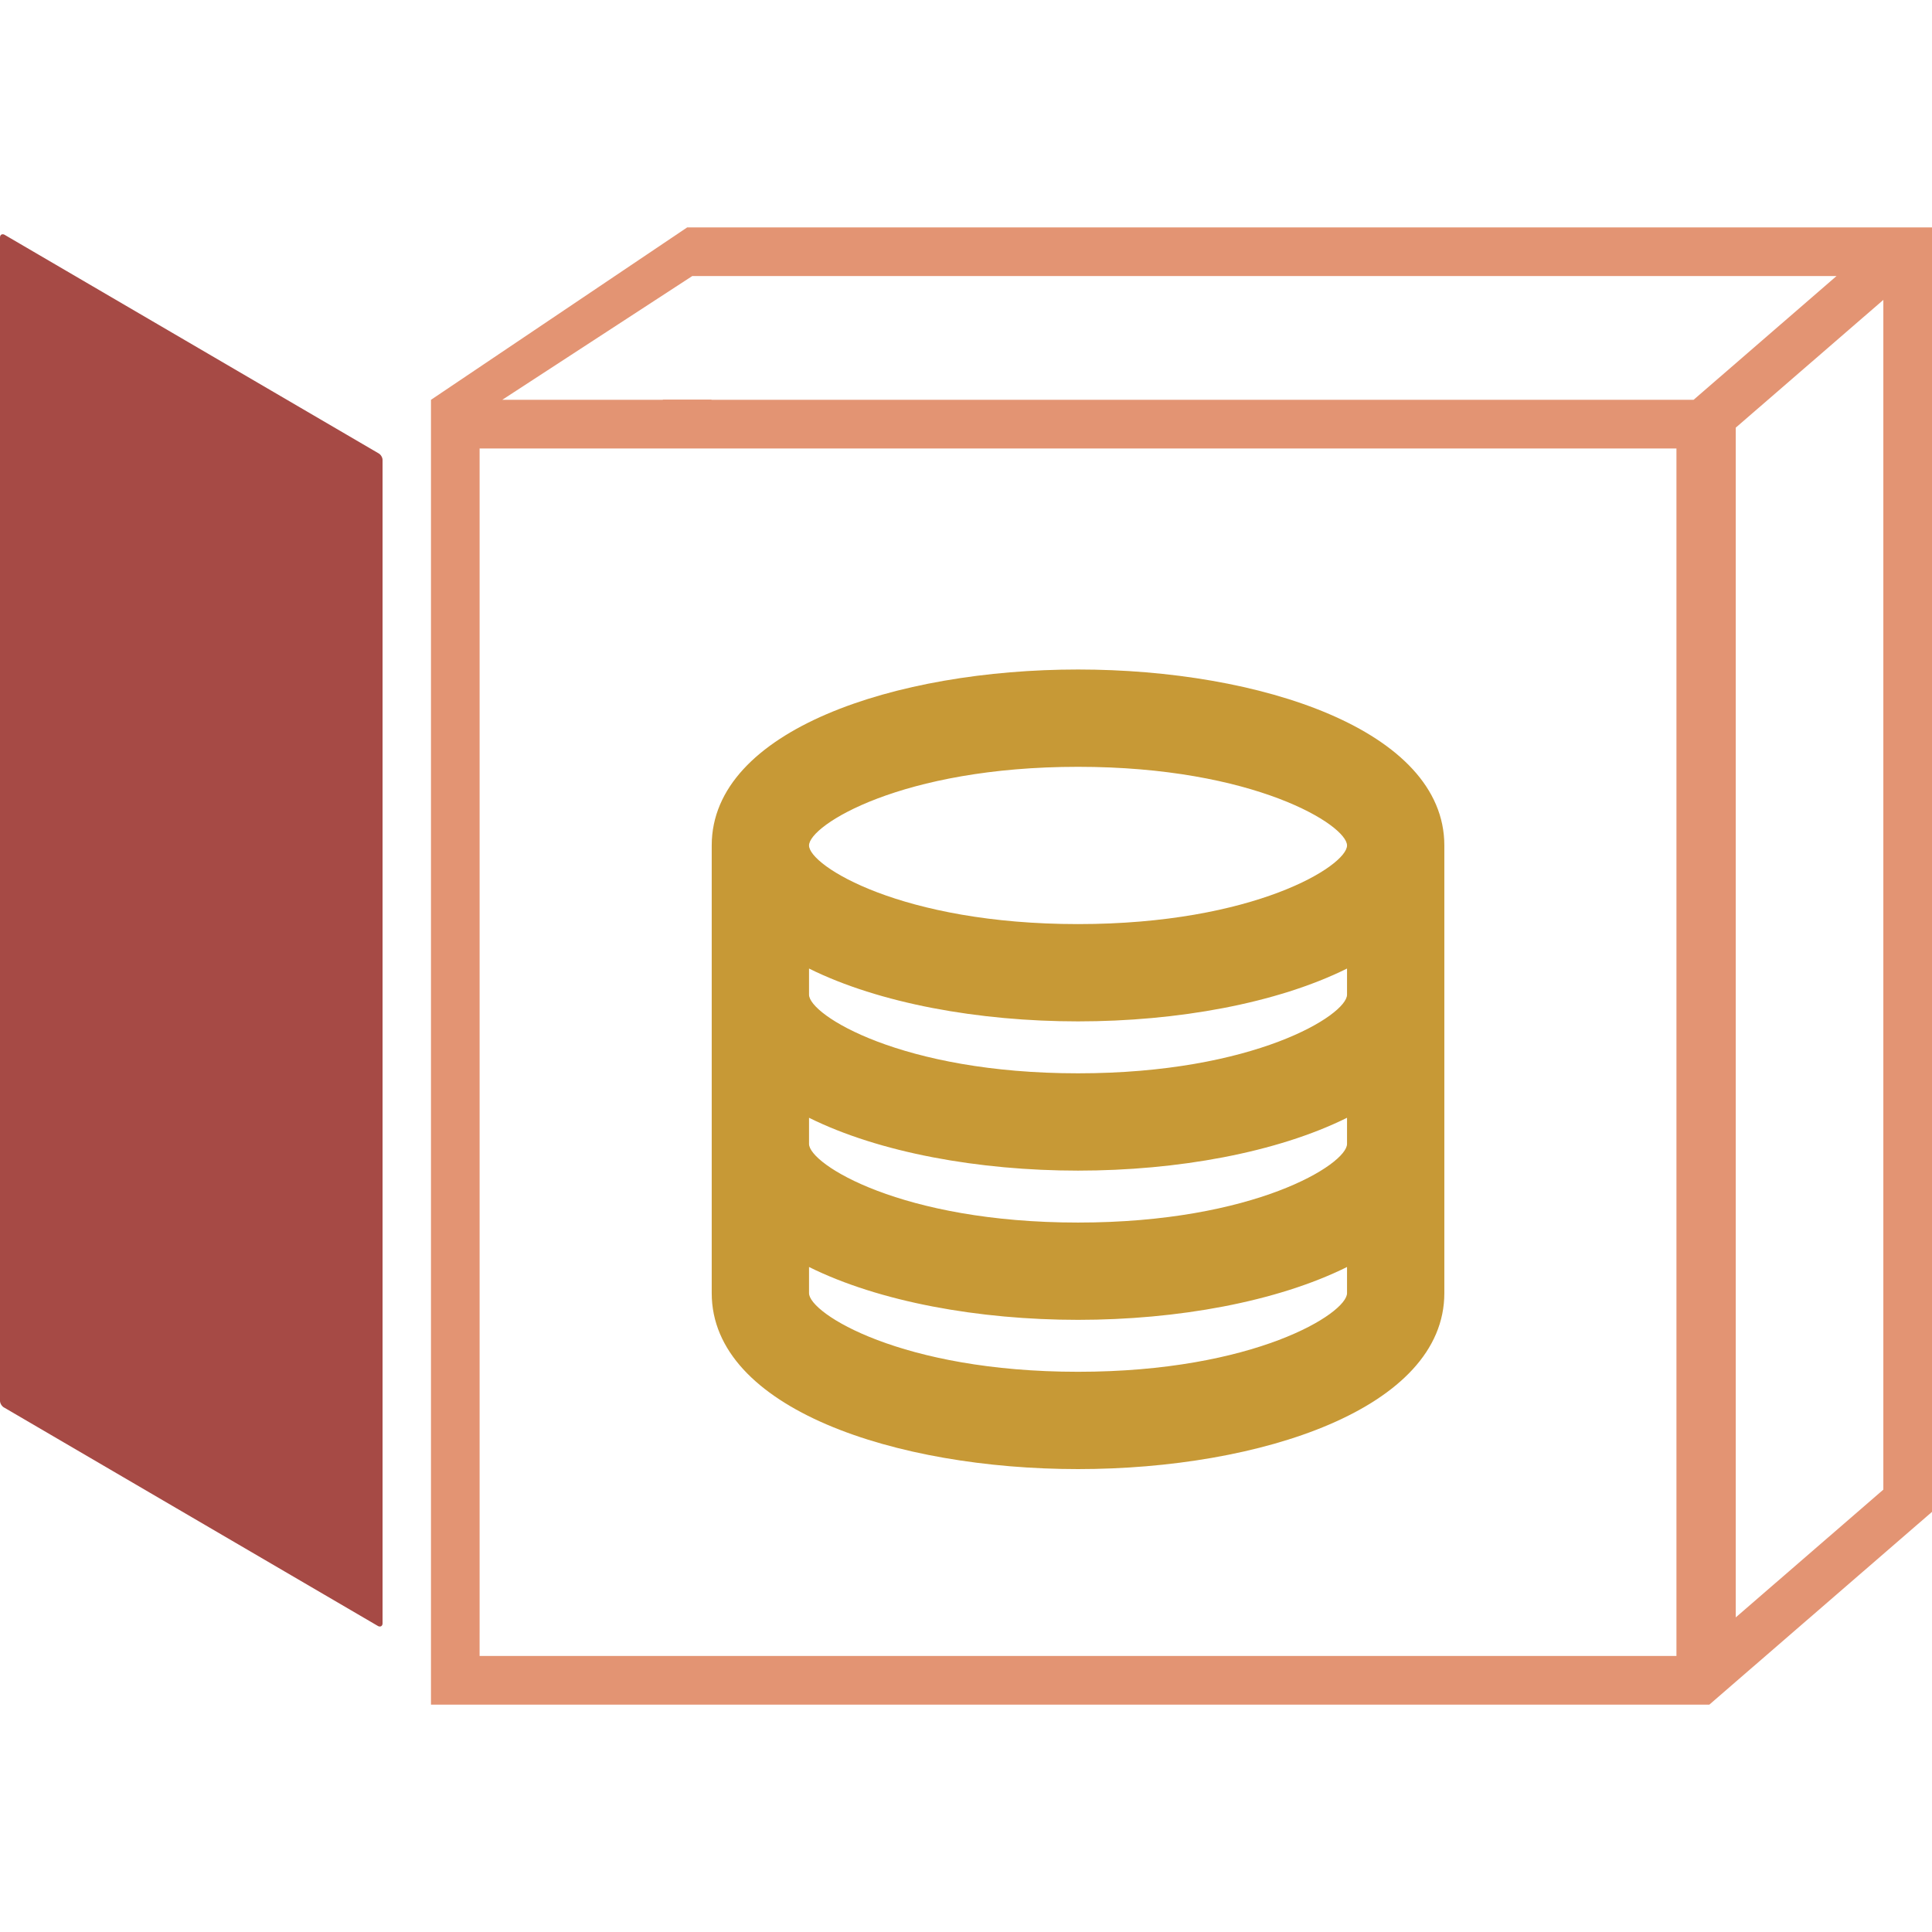 <?xml version="1.0" encoding="utf-8"?>
<!-- Generator: Adobe Illustrator 21.0.2, SVG Export Plug-In . SVG Version: 6.00 Build 0)  -->
<svg version="1.1" id="Layer_1" xmlns="http://www.w3.org/2000/svg" xmlns:xlink="http://www.w3.org/1999/xlink" x="0px" y="0px"
	 viewBox="0 0 113.726 113.726" style="enable-background:new 0 0 113.726 113.726;" xml:space="preserve">
<style type="text/css">
	.st0{fill:#FFFFFF;}
	.st1{clip-path:url(#SVGID_2_);fill:#A64A45;}
	.st2{fill:#E39473;}
	.st3{clip-path:url(#SVGID_4_);fill:#C79936;}
</style>
<!-- <rect x="0" class="st0" width="113.726" height="113.726"/> -->
<g>
	<g>
		<g>
			<defs>
				<rect id="SVGID_1_" x="0" y="13.385" width="113.726" height="86.957"/>
			</defs>
			<clipPath id="SVGID_2_">
				<use xlink:href="#SVGID_1_"  style="overflow:visible;"/>
			</clipPath>
			<path class="st1" d="M22.519,95.556c0,0.157-0.116,0.23-0.258,0.165L0.258,82.863C0.116,82.797,0,82.614,0,82.457V13.979
				c0-0.157,0.116-0.23,0.258-0.165l22.003,12.858c0.142,0.066,0.258,0.248,0.258,0.405V95.556z"/>
		</g>
	</g>
	<path class="st2" d="M28.232,96.111V26.4h10.784h2.864h11.405h45.398v71.077H53.285h-22.16h-2.894V96.111z M102.174,25.174
		l8.688-7.521v70.033l-8.688,7.521V25.174z M40.749,16.25h67.356l-8.414,7.285H41.881v-0.014h-2.864v0.014h-9.453L40.749,16.25z
		 M113.726,13.385l-73.277,0.002L25.369,23.535v0.873v75.934h73.314h1.937l1.554-1.346l11.552-10.001V13.385z"/>
	<g>
		<g>
			<defs>
				<rect id="SVGID_3_" x="0" y="13.385" width="113.726" height="86.957"/>
			</defs>
			<clipPath id="SVGID_4_">
				<use xlink:href="#SVGID_3_"  style="overflow:visible;"/>
			</clipPath>
			<path class="st3" d="M63.458,63.18c-10.39,0-15.835-3.44-15.835-4.629v-1.538c4.139,2.055,10.005,3.11,15.835,3.11
				s11.695-1.055,15.834-3.11v1.538C79.292,59.74,73.848,63.18,63.458,63.18 M63.458,71.965c-10.39,0-15.835-3.44-15.835-4.629
				v-1.539c4.139,2.055,10.005,3.111,15.835,3.111s11.695-1.056,15.834-3.111v1.539C79.292,68.525,73.848,71.965,63.458,71.965
				 M63.458,80.749c-10.39,0-15.835-3.44-15.835-4.629v-1.539c4.139,2.055,10.005,3.111,15.835,3.111s11.695-1.056,15.834-3.111
				v1.539C79.292,77.31,73.848,80.749,63.458,80.749 M63.458,45.138c10.39,0,15.834,3.44,15.834,4.63s-5.444,4.628-15.834,4.628
				s-15.835-3.439-15.835-4.628S53.068,45.138,63.458,45.138 M63.458,39.41c-10.716,0-21.563,3.558-21.563,10.357V76.12
				c0,6.8,10.847,10.357,21.563,10.357c10.715,0,21.562-3.557,21.562-10.357V49.767C85.02,42.968,74.173,39.41,63.458,39.41"/>
		</g>
	</g>
</g>
</svg>
